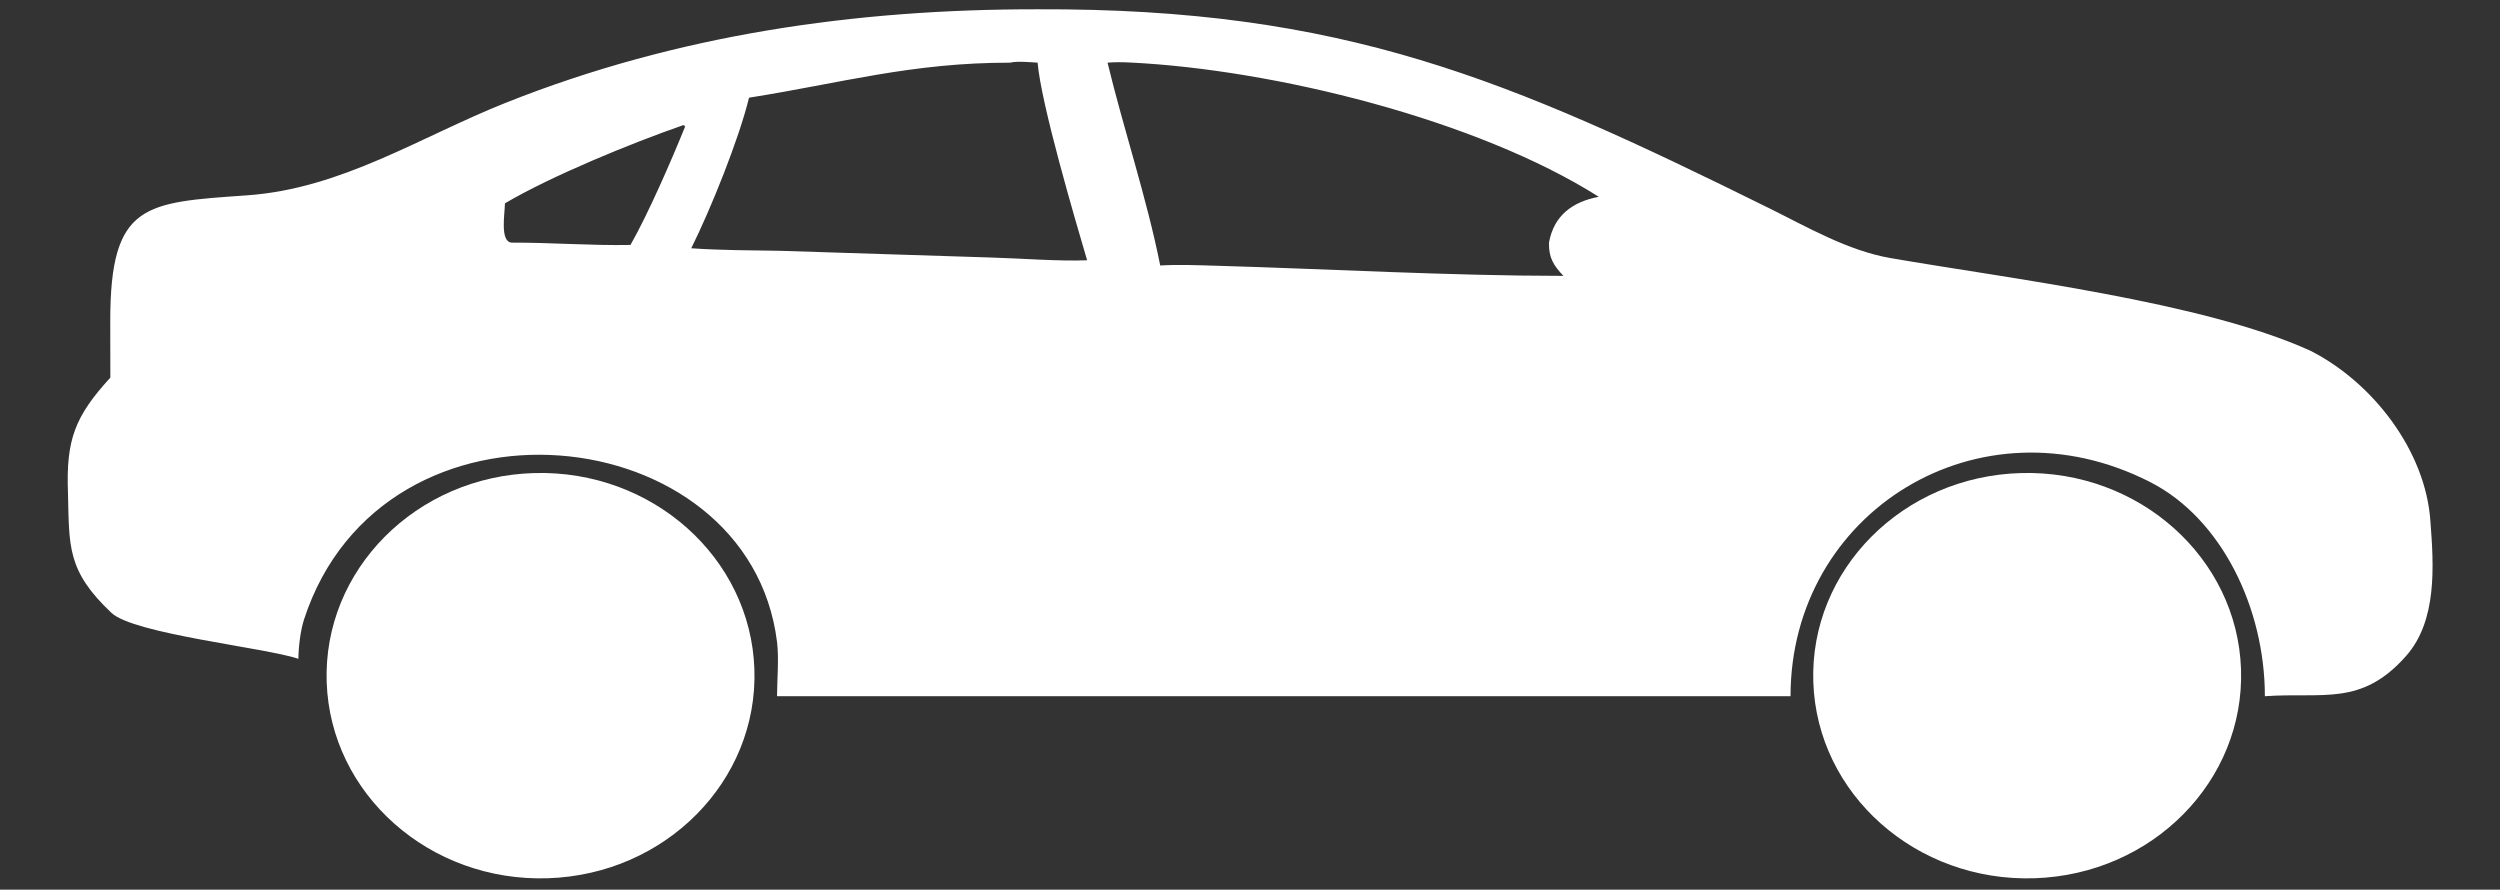 <svg width="222" height="79" viewBox="0 0 222 79" fill="none" xmlns="http://www.w3.org/2000/svg">
<rect x="0" y="0" width="222" height="79" fill="#333333" stroke="none"/>
<path d="M92.14 0.825C119.304 0.723 133.93 7.038 157.052 18.465C160.475 20.156 164.081 22.258 167.868 22.915C178.346 24.735 195.601 26.794 205.155 31.142C210.705 33.945 215.393 40.045 215.818 46.264C216.126 50.265 216.429 55.106 213.67 58.238C209.696 62.751 206.292 61.458 201.121 61.824C201.121 54.045 197.306 46.063 190.947 42.813C175.721 35.032 159 45.5 159 61.824H133.278H69C69 60.5 69.184 58.479 69 57C66.514 37 34 33.531 27 55C26.682 55.976 26.5 57.5 26.5 58.5C23.5 57.5 11.89 56.296 9.903 54.426C5.93 50.684 6.156 48.523 6.036 43.78C5.855 39.024 6.658 36.97 9.799 33.531L9.791 28.503C9.788 18.004 12.871 17.987 21.96 17.344C30.367 16.749 37.33 12.14 44.965 9.105C60.077 3.098 75.885 0.809 92.14 0.825ZM103.027 23.576C104.577 23.479 106.282 23.549 107.84 23.593C118.056 23.886 128.644 24.491 138.834 24.498C137.945 23.563 137.522 22.883 137.55 21.545C137.976 19.153 139.615 17.922 141.972 17.476C131.078 10.581 113.046 6.168 100.367 5.552C99.683 5.519 99.031 5.505 98.35 5.565C99.787 11.516 101.84 17.6 103.027 23.576ZM60.65 11.121C56.078 12.709 48.952 15.627 44.839 18.056C44.827 18.976 44.377 21.477 45.436 21.545C48.986 21.536 52.49 21.819 55.987 21.751C57.56 18.991 59.661 14.159 60.834 11.25L60.758 11.133L60.65 11.121ZM89.713 5.565C80.918 5.557 74.681 7.388 66.514 8.674C65.615 12.36 63.136 18.525 61.382 22.046C63.904 22.227 66.701 22.23 69.251 22.271L88.041 22.869C90.606 22.942 94.048 23.214 96.536 23.113C95.435 19.377 92.449 9.226 92.14 5.565C91.54 5.522 90.248 5.413 89.713 5.565Z" fill="white"/>
<path d="M180.667 77.989C170.156 78.332 161.351 70.522 161.022 60.564C160.693 50.605 168.965 42.288 179.478 42.007C189.943 41.728 198.675 49.523 199.003 59.437C199.33 69.35 191.131 77.647 180.667 77.989Z" fill="white"/>
<path d="M48.654 77.989C38.144 78.332 29.339 70.522 29.009 60.564C28.68 50.605 36.953 42.288 47.465 42.007C57.931 41.728 66.662 49.523 66.99 59.437C67.318 69.35 59.118 77.647 48.654 77.989Z" fill="white"/>
</svg>
